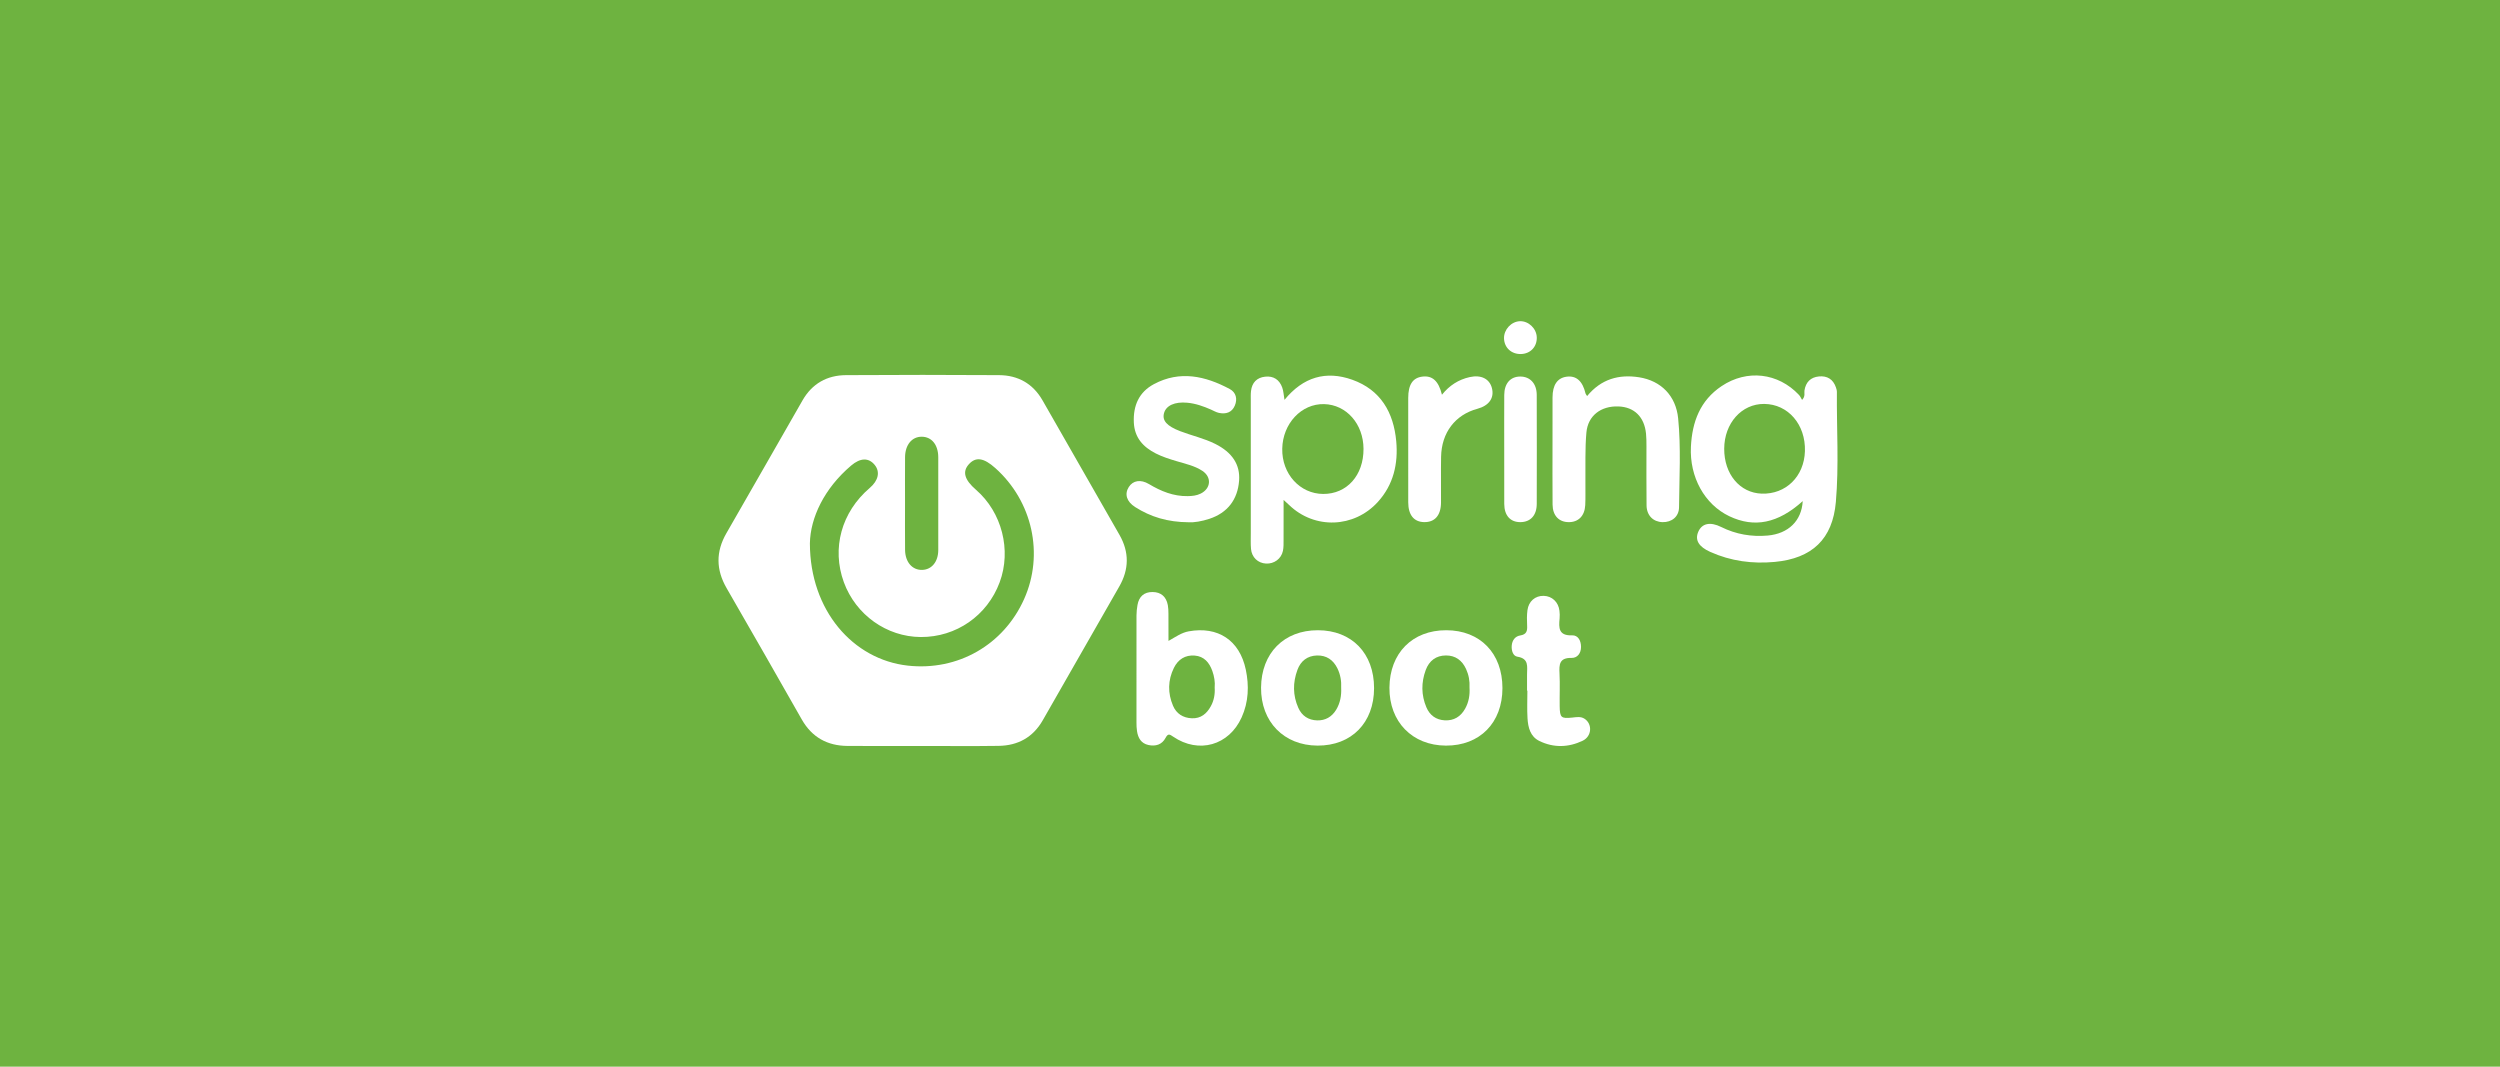 <?xml version="1.0" encoding="utf-8"?>
<!-- Generator: Adobe Illustrator 23.0.2, SVG Export Plug-In . SVG Version: 6.00 Build 0)  -->
<svg version="1.1" id="Layer_1" xmlns="http://www.w3.org/2000/svg" xmlns:xlink="http://www.w3.org/1999/xlink" x="0px" y="0px"
	 viewBox="0 0 1800 768" style="enable-background:new 0 0 1800 768;" xml:space="preserve">
<style type="text/css">
	.st0{fill:#6EB340;}
	.st1{fill:#FFFFFF;}
</style>
<rect class="st0" width="1800" height="768"/>
<g>
	<path class="st1" d="M663.88,537.1c-17.92,0-35.85,0.11-53.77-0.03c-14.46-0.12-25.53-6.25-32.81-19.02
		c-17.96-31.53-35.89-63.07-54.08-94.47c-7.76-13.39-7.9-26.35-0.17-39.75c18.36-31.82,36.51-63.77,54.81-95.64
		c6.89-12,17.64-18.01,31.22-18.09c36.76-0.24,73.53-0.24,110.29,0c13.59,0.09,24.33,6.1,31.22,18.1
		c18.52,32.27,36.95,64.58,55.42,96.87c7.13,12.46,6.96,24.84-0.17,37.27c-18.39,32.07-36.71,64.19-55.07,96.28
		c-7.02,12.27-17.88,18.21-31.76,18.4C700.65,537.29,682.26,537.1,663.88,537.1z M583.12,391.22c0.06,48.25,31.02,83.68,70.55,88.03
		c35.97,3.96,68.94-14.92,83.7-47.93c14.43-32.26,6.05-70.37-20.75-94.31c-8.35-7.46-14.07-8.28-19.06-2.73
		c-4.8,5.34-3.17,11.15,5.15,18.36c18.67,16.18,25.65,43.46,17.05,66.62c-8.92,24.01-31.32,39.55-56.82,39.4
		c-24.54-0.14-46.79-16-55.37-39.47c-8.9-24.37-1.73-50.49,18.64-67.86c6.28-5.36,7.62-11.65,3.54-16.63
		c-4.28-5.23-10.23-5.18-16.92,0.5C593.3,351.77,583.44,372.93,583.12,391.22z M651.62,362.18c0,11.25-0.09,22.49,0.03,33.74
		c0.09,8.78,5.18,14.6,12.29,14.41c6.89-0.18,11.59-5.85,11.61-14.3c0.05-22.26,0.05-44.52,0-66.78
		c-0.02-8.98-4.71-14.75-11.86-14.81c-7.07-0.06-11.97,5.8-12.05,14.69C651.55,340.15,651.62,351.16,651.62,362.18z"/>
	<path class="st1" d="M1297.96,360.8c-17.79,16.06-34.88,19.44-52.83,10.89c-17.9-8.53-28.74-28.27-27.67-50.04
		c0.88-17.89,6.6-33.3,22.11-43.66c18.29-12.22,40.7-9.6,55.67,6.34c0.91,0.97,1.45,2.28,2.26,3.61c2.53-2.73,1.42-4.87,1.71-6.76
		c0.93-6.03,4.41-9.55,10.4-10.14c5.95-0.59,10.22,2.01,12.23,7.82c0.37,1.08,0.73,2.23,0.72,3.35c-0.23,26.4,1.54,52.88-0.74,79.19
		c-2.32,26.82-17.18,40.68-44.03,43.19c-16.05,1.5-31.6-0.57-46.43-7.22c-8.31-3.73-11.22-8.54-8.56-14.58
		c2.64-5.99,8.57-7.28,16.52-3.32c10.58,5.26,21.75,7.15,33.43,6.13C1287.59,384.27,1297.19,374.99,1297.96,360.8z M1241.43,323.09
		c-0.07,18.26,11.23,31.79,26.98,32.33c17.4,0.59,30.59-12.36,31.14-30.58c0.58-19.16-12.1-33.87-29.33-34.01
		C1253.99,290.7,1241.5,304.69,1241.43,323.09z"/>
	<path class="st1" d="M924.84,287.89c13.51-16.55,29.95-21.17,48.76-14.49c20.47,7.27,29.83,23.58,31.7,44.37
		c1.45,16.11-1.98,31.18-13.19,43.56c-17.16,18.95-45.66,19.9-63.9,2.31c-0.94-0.91-1.93-1.77-4.02-3.69
		c0,10.37,0.03,19.42-0.02,28.47c-0.02,2.75,0.1,5.57-0.46,8.23c-1.22,5.74-6.37,9.42-12.16,9.12c-5.82-0.3-10.28-4.47-10.82-10.52
		c-0.32-3.65-0.15-7.35-0.16-11.02c-0.01-31.94-0.01-63.88,0-95.82c0-2.3-0.1-4.61,0.16-6.89c0.7-6.03,4.16-9.66,10.18-10.32
		c6-0.66,10.27,2.17,12.29,7.8C924.11,281.49,924.21,284.26,924.84,287.89z M952.69,355.64c17.08,0.09,29.13-13.39,29.04-32.49
		c-0.08-17.92-12.3-31.79-28.37-32.19c-16.32-0.41-29.81,13.97-30.14,32.13C922.88,341.17,935.91,355.55,952.69,355.64z"/>
	<path class="st1" d="M1142.72,285.17c10.06-12.24,22.86-15.82,37.42-13.53c15.82,2.49,26.52,13.34,28.13,29.57
		c2.11,21.28,0.83,42.68,0.64,64.02c-0.06,6.82-5.3,10.88-11.91,10.71c-6.69-0.18-11.38-4.79-11.48-12.03
		c-0.19-14.24-0.04-28.48-0.07-42.72c-0.01-2.98-0.01-5.98-0.31-8.94c-1.19-12.1-8.48-19.22-19.91-19.62
		c-12.5-0.44-21.94,6.59-23.02,18.8c-1.06,11.85-0.56,23.85-0.71,35.78c-0.07,5.51,0.16,11.03-0.13,16.53c-0.41,7.8-5,12.29-12,12.2
		c-6.99-0.08-11.45-4.74-11.52-12.63c-0.14-15.16-0.04-30.31-0.04-45.47c0-10.56-0.02-21.13,0.01-31.69
		c0.02-8.92,3.44-13.98,10.01-14.91c7.02-1,11.62,3.05,13.75,12.06C1141.68,283.68,1142.02,284.02,1142.72,285.17z"/>
	<path class="st1" d="M841.31,461.46c5.36-3.02,9.43-5.96,14.52-6.89c21.04-3.84,36.7,6.39,41.14,27.54
		c2.45,11.65,2.02,23.31-2.99,34.41c-9.12,20.21-30.92,26.39-49.28,13.89c-2.48-1.69-3.7-2.56-5.5,0.87
		c-2.54,4.82-7.11,6.28-12.36,5.12c-5.24-1.16-7.42-5.04-8.18-9.92c-0.32-2.03-0.4-4.11-0.4-6.17c-0.03-25.73-0.04-51.46,0.01-77.2
		c0.01-2.51,0.29-5.04,0.72-7.51c1.05-6.05,4.72-9.41,10.89-9.35c6.11,0.06,9.82,3.43,10.95,9.42c0.38,2.01,0.43,4.1,0.45,6.16
		C841.35,448.01,841.31,454.2,841.31,461.46z M874.57,495.04c0.38-4-0.31-8.06-1.7-11.97c-2.14-6.01-5.92-10.52-12.67-11.06
		c-6.88-0.54-11.99,2.78-14.99,8.86c-4.4,8.92-4.49,18.2-0.64,27.26c2.41,5.67,7.15,8.76,13.51,9.03c6.59,0.28,10.79-3.36,13.7-8.65
		C874.02,504.45,874.89,499.92,874.57,495.04z"/>
	<path class="st1" d="M855.88,376.03c-15.3-0.1-27.41-3.88-38.53-10.92c-6.18-3.91-7.86-9.35-4.63-14.45
		c3.01-4.75,8.56-5.7,14.54-2.13c8.62,5.15,17.63,8.86,27.88,8.68c3.24-0.05,6.41-0.35,9.38-1.83c7.39-3.69,8.03-11.86,1.14-16.39
		c-5.65-3.71-12.28-5.06-18.63-6.98c-5.07-1.53-10.1-3.1-14.82-5.5c-9.17-4.66-15.36-11.38-15.85-22.34
		c-0.54-12.1,3.68-21.85,14.49-27.61c18.73-9.99,36.95-5.86,54.52,3.51c4.63,2.47,5.73,7.21,3.69,12
		c-2.11,4.97-6.45,6.29-11.46,5.21c-1.98-0.43-3.81-1.54-5.69-2.37c-5.49-2.42-11.09-4.4-17.12-4.95c-8.94-0.82-15.23,2-16.71,7.56
		c-1.42,5.32,2.06,9.26,11.66,12.94c8.35,3.2,17.16,5.12,25.22,9.15c12.31,6.15,18.05,15,17.19,26.48
		c-1.03,13.7-8.4,23.18-21.4,27.47C865.24,375.38,859.61,376.29,855.88,376.03z"/>
	<path class="st1" d="M989.33,495.45c-0.01,24.97-16.27,41.49-40.71,41.39c-24.21-0.1-40.83-17.16-40.66-41.72
		c0.18-24.88,16.52-41.39,40.93-41.35C973.28,453.81,989.34,470.36,989.33,495.45z M965.64,495.24c0.25-4.89-0.54-9.57-2.7-14
		c-3.01-6.15-7.94-9.49-14.75-9.29c-6.87,0.2-11.68,3.96-14.03,10.33c-3.39,9.15-3.39,18.38,0.64,27.4c2.58,5.78,7.3,8.82,13.52,9
		c5.91,0.17,10.58-2.51,13.7-7.63C964.96,506.18,965.91,500.85,965.64,495.24z"/>
	<path class="st1" d="M1081.76,495.45c-0.01,24.97-16.27,41.49-40.72,41.39c-24.21-0.1-40.83-17.17-40.65-41.73
		c0.18-24.88,16.52-41.39,40.93-41.34C1065.71,453.81,1081.77,470.36,1081.76,495.45z M1058.05,495.06
		c0.26-4.66-0.53-9.1-2.48-13.36c-2.85-6.24-7.67-9.79-14.46-9.77c-7.14,0.01-12.14,3.83-14.6,10.52
		c-3.28,8.94-3.26,17.96,0.47,26.78c2.44,5.77,6.95,9.07,13.24,9.41c6.56,0.35,11.46-2.65,14.64-8.33
		C1057.53,505.58,1058.38,500.42,1058.05,495.06z"/>
	<path class="st1" d="M1038.21,284.21c5.32-6.67,11.96-10.93,20.02-12.71c8.22-1.82,14.26,1.29,15.96,7.95
		c1.81,7.09-2.08,12.61-10.47,14.88c-15.98,4.32-25.8,17.13-26.13,34.52c-0.21,11.02,0.03,22.04-0.06,33.06
		c-0.08,9.23-4.55,14.23-12.28,14.01c-7.27-0.2-11.3-5.16-11.32-14.26c-0.05-25.03-0.03-50.05-0.01-75.08
		c0.01-9.68,3.25-14.55,10.15-15.42C1031.29,270.25,1035.79,274.28,1038.21,284.21z"/>
	<path class="st1" d="M1099.47,497.27c0-3.9,0-7.8,0-11.7c0-5.48,1.57-11.42-6.96-12.75c-3.12-0.49-4.35-4.37-4.07-7.94
		c0.31-3.94,2.52-6.78,6.12-7.35c4.69-0.75,5.16-3.36,4.97-7.18c-0.18-3.66-0.24-7.38,0.23-10.99c0.84-6.48,5.61-10.49,11.68-10.35
		c6.03,0.14,10.64,4.46,11.37,10.78c0.21,1.81,0.27,3.68,0.1,5.5c-0.66,6.77-0.76,12.51,8.97,12.15c4.3-0.16,6.43,3.75,6.46,8.27
		c0.03,4.74-2.72,8.08-6.82,7.99c-8.81-0.2-9.01,4.75-8.67,11.28c0.4,7.78,0,15.6,0.12,23.4c0.13,8.41,0.99,9.11,9.2,8.26
		c2.96-0.31,5.92-0.94,8.68,0.85c5.76,3.73,5.38,12.64-1.36,15.86c-10.15,4.85-20.86,5.18-31.16,0.15
		c-6.56-3.2-8.11-9.74-8.52-16.28c-0.41-6.63-0.09-13.3-0.09-19.95C1099.63,497.27,1099.55,497.27,1099.47,497.27z"/>
	<path class="st1" d="M1083.04,323.62c0-13.08-0.06-26.17,0.02-39.25c0.05-8.35,4.48-13.29,11.6-13.26
		c7.05,0.03,11.76,5.1,11.79,13.19c0.08,26.17,0.08,52.34,0.01,78.51c-0.02,8.25-4.48,13.05-11.72,13.13
		c-7.26,0.07-11.63-4.71-11.68-13.05C1082.99,349.79,1083.04,336.71,1083.04,323.62z"/>
	<path class="st1" d="M1094.37,231.27c6.22-0.21,11.93,5.28,12.11,11.65c0.19,6.79-4.62,11.83-11.42,11.99
		c-6.88,0.15-12-4.6-12.17-11.28C1082.73,237.28,1088.11,231.48,1094.37,231.27z"/>
</g>
</svg>
